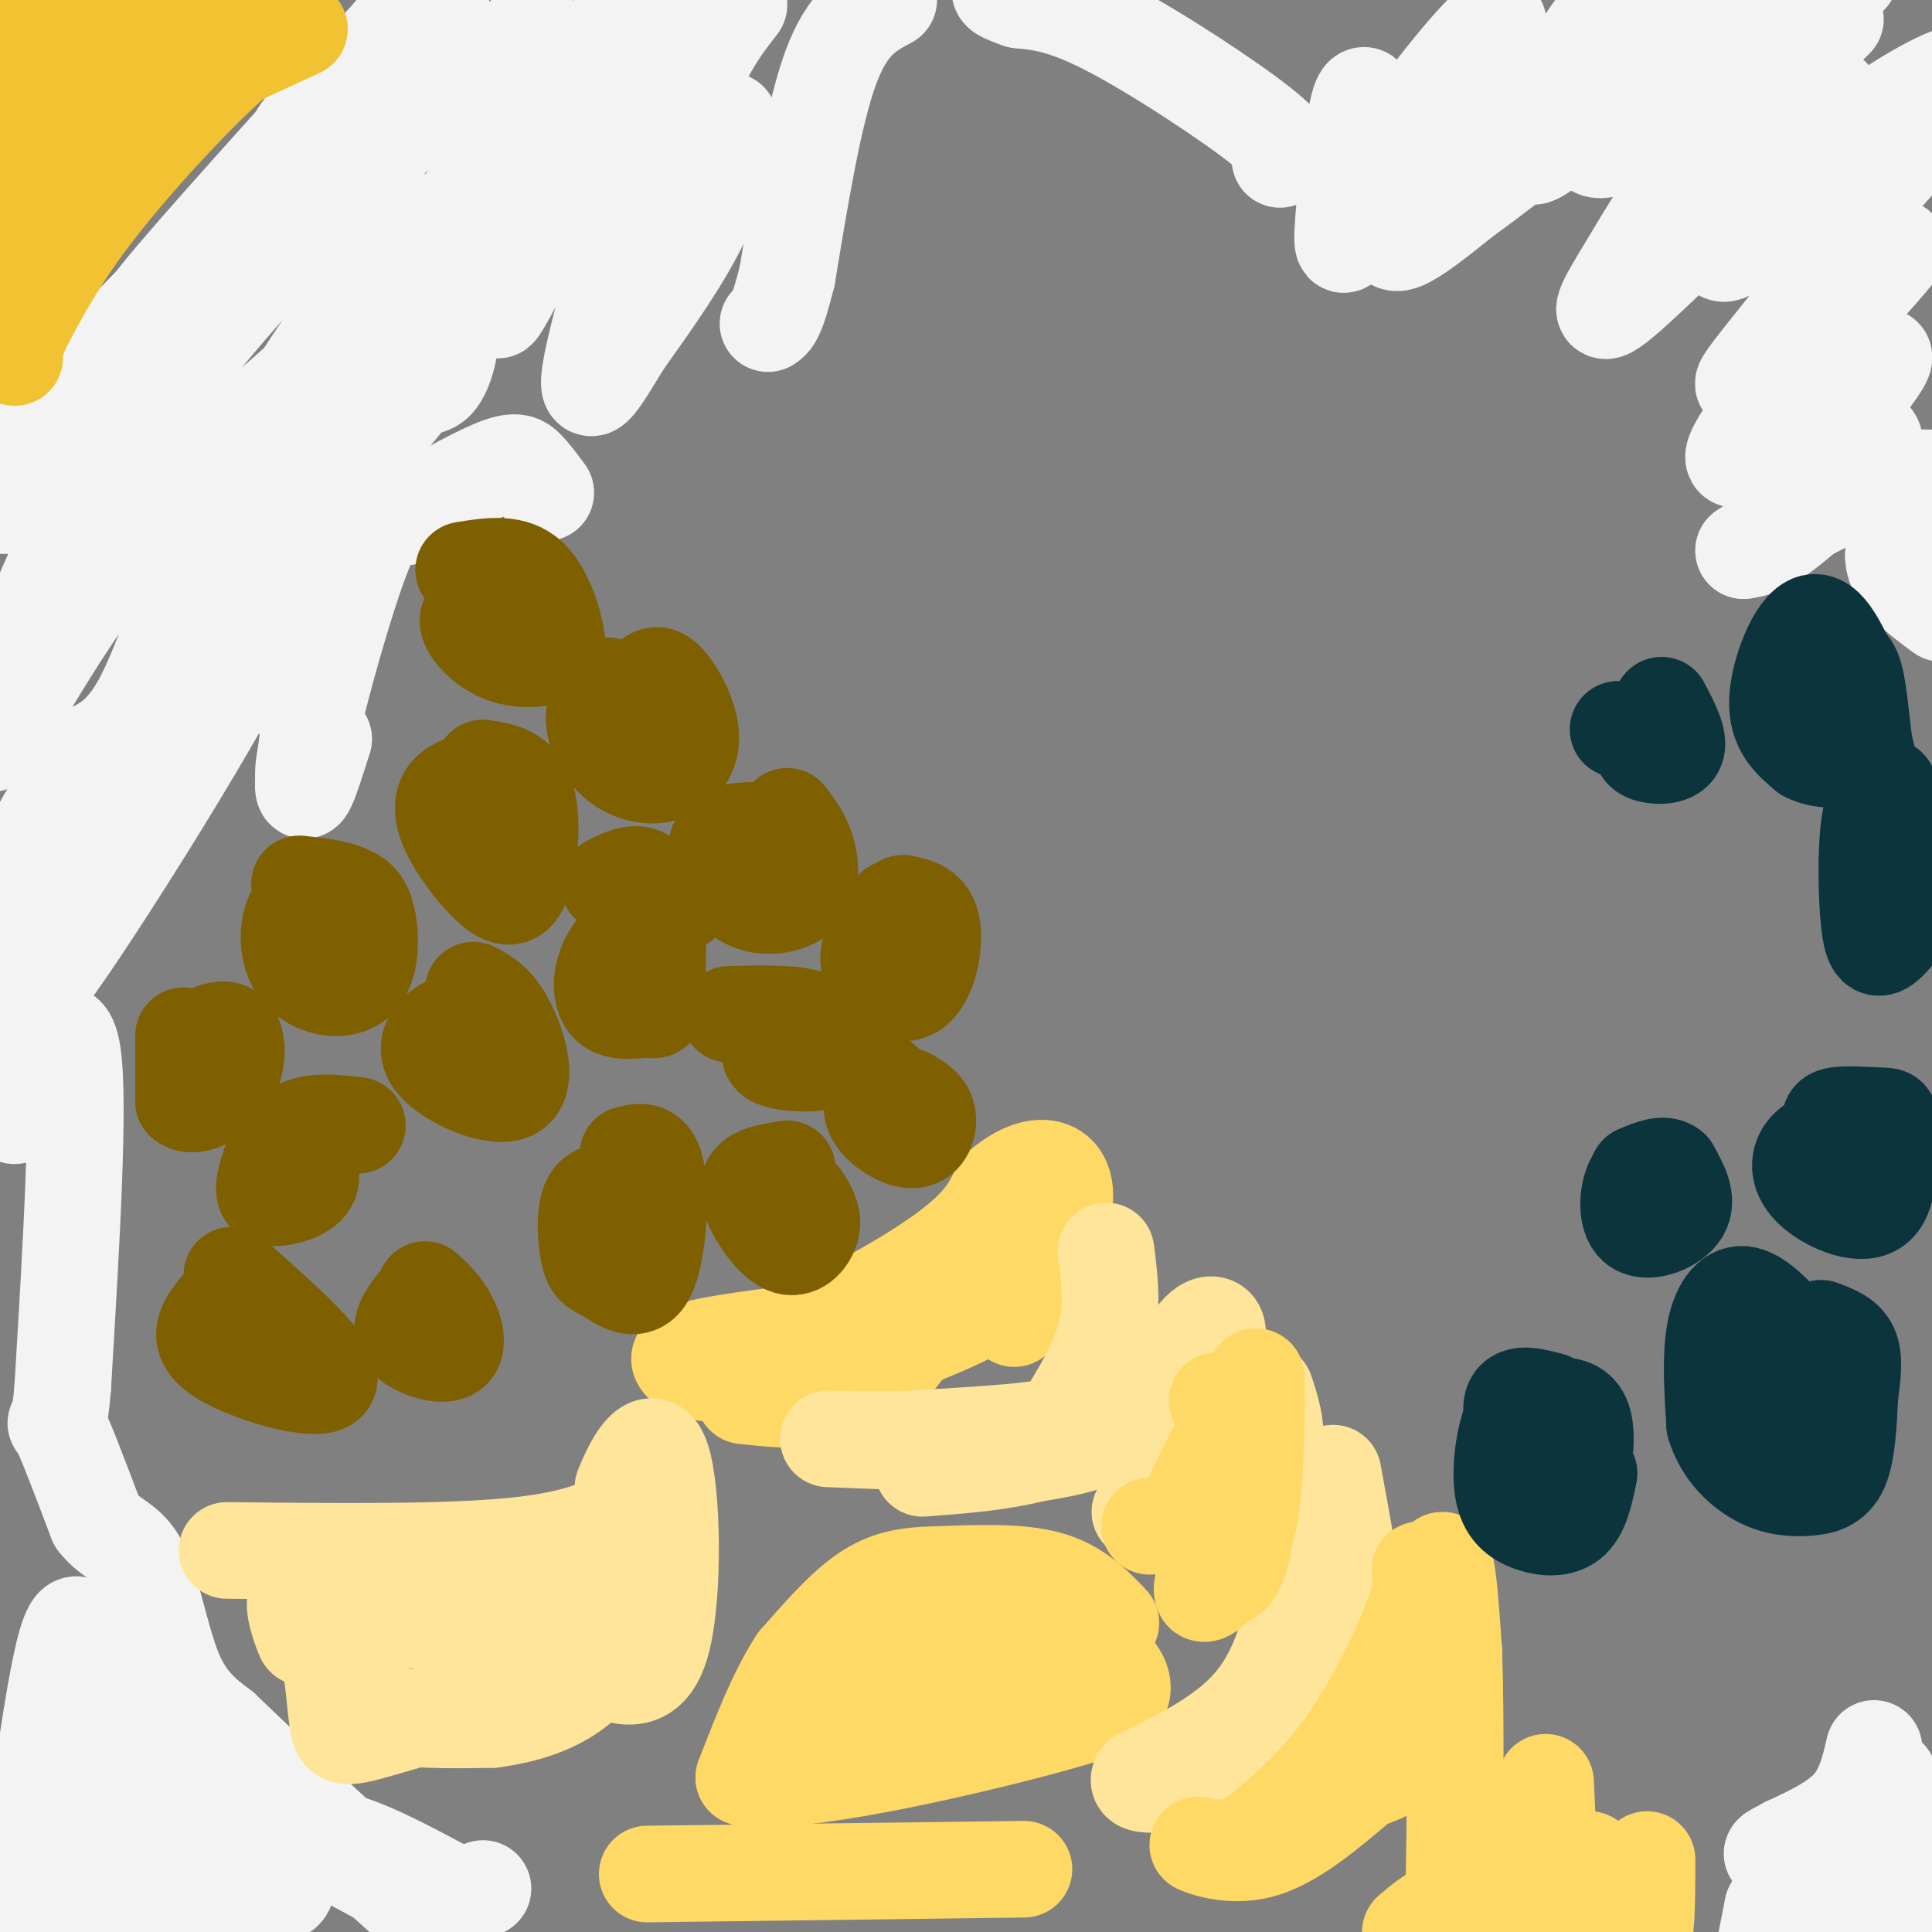 <svg viewBox='0 0 400 400' version='1.1' xmlns='http://www.w3.org/2000/svg' xmlns:xlink='http://www.w3.org/1999/xlink'><rect x="0" y="0" width="400" height="400" fill="#808080" stroke="none"/><g fill='none' stroke='#f3f3f3' stroke-width='3' stroke-linecap='round' stroke-linejoin='round'><path d='M105,8c-7.833,3.917 -15.667,7.833 -26,18c-10.333,10.167 -23.167,26.583 -36,43'/><path d='M43,69c-7.167,7.250 -7.083,3.875 -8,6c-0.917,2.125 -2.833,9.750 -5,14c-2.167,4.250 -4.583,5.125 -7,6'/></g>
<g fill='none' stroke='#f3f3f3' stroke-width='20' stroke-linecap='round' stroke-linejoin='round'><path d='M95,21c8.667,-8.518 17.333,-17.036 15,-15c-2.333,2.036 -15.667,14.625 -25,20c-9.333,5.375 -14.667,3.536 -21,7c-6.333,3.464 -13.667,12.232 -21,21'/><path d='M43,54c-7.622,7.222 -16.178,14.778 -10,7c6.178,-7.778 27.089,-30.889 48,-54'/><path d='M81,7c10.464,-9.976 12.625,-7.917 8,-3c-4.625,4.917 -16.036,12.690 -22,18c-5.964,5.310 -6.482,8.155 -7,11'/><path d='M60,33c-10.000,11.000 -31.500,33.000 -53,55'/><path d='M7,88c-10.012,13.583 -8.542,20.042 -3,15c5.542,-5.042 15.155,-21.583 28,-35c12.845,-13.417 28.923,-23.708 45,-34'/><path d='M77,34c5.238,-4.048 -4.167,2.833 -17,16c-12.833,13.167 -29.095,32.619 -40,51c-10.905,18.381 -16.452,35.690 -22,53'/><path d='M0,152c9.387,-15.907 18.774,-31.814 31,-45c12.226,-13.186 27.290,-23.652 37,-34c9.710,-10.348 14.067,-20.578 9,-15c-5.067,5.578 -19.556,26.963 -29,45c-9.444,18.037 -13.841,32.725 -18,41c-4.159,8.275 -8.079,10.138 -12,12'/><path d='M18,156c-6.356,9.111 -16.244,25.889 -11,23c5.244,-2.889 25.622,-25.444 46,-48'/><path d='M53,131c-3.357,10.357 -34.750,60.250 -43,71c-8.250,10.750 6.643,-17.643 12,-29c5.357,-11.357 1.179,-5.679 -3,0'/><path d='M19,173c-3.222,2.400 -9.778,8.400 -14,16c-4.222,7.600 -6.111,16.800 -8,26'/><path d='M3,231c0.222,-0.756 0.444,-1.511 3,-7c2.556,-5.489 7.444,-15.711 9,-6c1.556,9.711 -0.222,39.356 -2,69'/><path d='M13,287c-0.889,11.622 -2.111,6.178 -1,8c1.111,1.822 4.556,10.911 8,20'/><path d='M20,315c2.976,3.964 6.417,3.875 9,9c2.583,5.125 4.310,15.464 7,22c2.690,6.536 6.345,9.268 10,12'/><path d='M46,358c10.844,10.533 32.956,30.867 41,38c8.044,7.133 2.022,1.067 -4,-5'/><path d='M83,391c-7.145,-4.132 -23.008,-11.963 -34,-19c-10.992,-7.037 -17.113,-13.279 -21,-21c-3.887,-7.721 -5.539,-16.920 -6,-11c-0.461,5.920 0.270,26.960 1,48'/><path d='M23,388c-0.778,-5.200 -3.222,-42.200 -6,-50c-2.778,-7.800 -5.889,13.600 -9,35'/><path d='M8,373c-2.500,11.333 -4.250,22.167 -6,33'/><path d='M12,405c1.911,-2.622 3.822,-5.244 6,-7c2.178,-1.756 4.622,-2.644 7,-1c2.378,1.644 4.689,5.822 7,10'/><path d='M43,404c0.426,-6.976 0.852,-13.952 -1,-18c-1.852,-4.048 -5.981,-5.167 -6,-4c-0.019,1.167 4.072,4.622 9,7c4.928,2.378 10.694,3.679 13,3c2.306,-0.679 1.153,-3.340 0,-6'/><path d='M58,386c-0.452,-1.655 -1.583,-2.792 0,-4c1.583,-1.208 5.881,-2.488 12,-1c6.119,1.488 14.060,5.744 22,10'/><path d='M92,391c5.000,1.667 6.500,0.833 8,0'/><path d='M265,33c1.333,-0.867 2.667,-1.733 -4,-7c-6.667,-5.267 -21.333,-14.933 -31,-20c-9.667,-5.067 -14.333,-5.533 -19,-6'/><path d='M211,0c-3.833,-1.333 -3.917,-1.667 -4,-2'/><path d='M184,0c-4.250,2.250 -8.500,4.500 -12,14c-3.500,9.500 -6.250,26.250 -9,43'/><path d='M163,57c-2.167,8.833 -3.083,9.417 -4,10'/><path d='M153,1c-3.250,4.167 -6.500,8.333 -10,17c-3.500,8.667 -7.250,21.833 -11,35'/><path d='M151,25c-1.167,6.667 -2.333,13.333 -6,21c-3.667,7.667 -9.833,16.333 -16,25'/><path d='M129,71c-4.844,7.933 -8.956,15.267 -6,2c2.956,-13.267 12.978,-47.133 23,-81'/><path d='M132,8c-14.756,29.489 -29.511,58.978 -29,56c0.511,-2.978 16.289,-38.422 22,-52c5.711,-13.578 1.356,-5.289 -3,3'/><path d='M122,15c-8.000,8.333 -26.500,27.667 -45,47'/><path d='M77,62c-4.171,6.585 7.903,-0.451 13,1c5.097,1.451 3.219,11.391 1,15c-2.219,3.609 -4.777,0.888 -8,3c-3.223,2.112 -7.112,9.056 -11,16'/><path d='M72,97c4.745,-5.266 22.107,-26.432 20,-24c-2.107,2.432 -23.683,28.463 -33,41c-9.317,12.537 -6.376,11.582 -5,14c1.376,2.418 1.188,8.209 1,14'/><path d='M55,142c3.155,-5.774 10.542,-27.208 12,-24c1.458,3.208 -3.012,31.060 -4,41c-0.988,9.940 1.506,1.970 4,-6'/><path d='M67,153c-0.893,2.667 -5.125,12.333 -4,5c1.125,-7.333 7.607,-31.667 12,-43c4.393,-11.333 6.696,-9.667 9,-8'/><path d='M84,107c5.095,-3.440 13.333,-8.042 18,-10c4.667,-1.958 5.762,-1.274 7,0c1.238,1.274 2.619,3.137 4,5'/><path d='M284,23c-0.889,-2.822 -1.778,-5.644 -3,0c-1.222,5.644 -2.778,19.756 -3,25c-0.222,5.244 0.889,1.622 2,-2'/><path d='M280,46c1.844,-3.547 5.453,-11.415 13,-22c7.547,-10.585 19.032,-23.888 17,-18c-2.032,5.888 -17.581,30.968 -21,40c-3.419,9.032 5.290,2.016 14,-5'/><path d='M303,41c11.467,-8.156 33.133,-26.044 43,-35c9.867,-8.956 7.933,-8.978 6,-9'/><path d='M343,0c-4.346,0.220 -8.692,0.440 -13,6c-4.308,5.560 -8.577,16.459 -11,22c-2.423,5.541 -2.998,5.722 4,1c6.998,-4.722 21.571,-14.349 24,-15c2.429,-0.651 -7.285,7.675 -17,16'/><path d='M330,30c-0.467,2.444 6.867,0.556 17,-6c10.133,-6.556 23.067,-17.778 36,-29'/><path d='M380,4c-10.423,10.226 -20.845,20.452 -28,29c-7.155,8.548 -11.042,15.417 -15,22c-3.958,6.583 -7.988,12.881 -1,7c6.988,-5.881 24.994,-23.940 43,-42'/><path d='M379,20c2.502,-1.381 -12.742,16.166 -19,25c-6.258,8.834 -3.531,8.955 1,5c4.531,-3.955 10.866,-11.985 19,-19c8.134,-7.015 18.067,-13.014 23,-15c4.933,-1.986 4.867,0.042 0,6c-4.867,5.958 -14.533,15.845 -20,23c-5.467,7.155 -6.733,11.577 -8,16'/><path d='M375,61c-6.179,8.405 -17.625,21.417 -13,18c4.625,-3.417 25.321,-23.262 30,-27c4.679,-3.738 -6.661,8.631 -18,21'/><path d='M374,73c-7.881,9.750 -18.583,23.625 -14,22c4.583,-1.625 24.452,-18.750 29,-21c4.548,-2.250 -6.226,10.375 -17,23'/><path d='M372,97c-4.107,5.035 -5.874,6.123 -1,3c4.874,-3.123 16.389,-10.456 17,-9c0.611,1.456 -9.683,11.702 -16,17c-6.317,5.298 -8.659,5.649 -11,6'/><path d='M361,114c2.333,-1.600 13.667,-8.600 22,-12c8.333,-3.400 13.667,-3.200 19,-3'/><path d='M402,99c1.500,2.167 -4.250,9.083 -10,16'/><path d='M392,115c0.000,4.667 5.000,8.333 10,12'/><path d='M388,362c-1.000,4.333 -2.000,8.667 -5,12c-3.000,3.333 -8.000,5.667 -13,8'/><path d='M370,382c-3.044,1.689 -4.156,1.911 -2,2c2.156,0.089 7.578,0.044 13,0'/><path d='M381,384c3.178,-0.089 4.622,-0.311 6,-3c1.378,-2.689 2.689,-7.844 4,-13'/><path d='M391,368c1.667,4.333 3.833,21.667 6,39'/><path d='M365,405c0.000,0.000 2.000,-10.000 2,-10'/><path d='M367,395c3.000,-0.833 9.500,2.083 16,5'/></g>
<g fill='none' stroke='#f1c232' stroke-width='20' stroke-linecap='round' stroke-linejoin='round'><path d='M62,6c0.000,0.000 -13.000,6.000 -13,6'/><path d='M49,12c-7.533,6.489 -19.867,19.711 -28,30c-8.133,10.289 -12.067,17.644 -16,25'/><path d='M5,67c-2.786,5.655 -1.750,7.292 -2,7c-0.250,-0.292 -1.786,-2.512 0,-13c1.786,-10.488 6.893,-29.244 12,-48'/><path d='M15,13c2.000,-10.667 1.000,-13.333 0,-16'/><path d='M13,0c-4.583,20.500 -9.167,41.000 -11,44c-1.833,3.000 -0.917,-11.500 0,-26'/><path d='M2,18c-1.378,-6.533 -4.822,-9.867 0,-11c4.822,-1.133 17.911,-0.067 31,1'/><path d='M33,8c7.488,0.083 10.708,-0.208 8,0c-2.708,0.208 -11.345,0.917 -16,3c-4.655,2.083 -5.327,5.542 -6,9'/><path d='M19,20c2.800,1.267 12.800,-0.067 18,-2c5.200,-1.933 5.600,-4.467 6,-7'/><path d='M43,11c1.833,-1.667 3.417,-2.333 5,-3'/></g>
<g fill='none' stroke='#ffd966' stroke-width='20' stroke-linecap='round' stroke-linejoin='round'><path d='M230,336c-3.500,-3.667 -7.000,-7.333 -13,-9c-6.000,-1.667 -14.500,-1.333 -23,-1'/><path d='M194,326c-6.289,0.111 -10.511,0.889 -15,4c-4.489,3.111 -9.244,8.556 -14,14'/><path d='M165,344c-4.167,6.333 -7.583,15.167 -11,24'/><path d='M154,368c10.822,1.822 43.378,-5.622 60,-10c16.622,-4.378 17.311,-5.689 18,-7'/><path d='M232,351c1.778,-3.444 -2.778,-8.556 -10,-10c-7.222,-1.444 -17.111,0.778 -27,3'/><path d='M195,344c-7.622,1.267 -13.178,2.933 -17,5c-3.822,2.067 -5.911,4.533 -8,7'/><path d='M154,289c6.333,0.667 12.667,1.333 18,0c5.333,-1.333 9.667,-4.667 14,-8'/><path d='M186,281c4.444,-5.200 8.556,-14.200 12,-19c3.444,-4.800 6.222,-5.400 9,-6'/><path d='M207,256c1.711,-3.067 1.489,-7.733 2,-8c0.511,-0.267 1.756,3.867 3,8'/><path d='M212,256c1.286,3.143 3.000,7.000 -4,12c-7.000,5.000 -22.714,11.143 -33,14c-10.286,2.857 -15.143,2.429 -20,2'/><path d='M155,284c-4.905,0.500 -7.167,0.750 -10,0c-2.833,-0.750 -6.238,-2.500 -3,-4c3.238,-1.500 13.119,-2.750 23,-4'/><path d='M165,276c9.978,-3.822 23.422,-11.378 31,-17c7.578,-5.622 9.289,-9.311 11,-13'/><path d='M207,246c3.667,-3.190 7.333,-4.667 10,-4c2.667,0.667 4.333,3.476 3,9c-1.333,5.524 -5.667,13.762 -10,22'/></g>
<g fill='none' stroke='#7f6000' stroke-width='20' stroke-linecap='round' stroke-linejoin='round'><path d='M38,218c0.000,-2.333 0.000,-4.667 0,-3c0.000,1.667 0.000,7.333 0,13'/><path d='M38,228c1.893,1.714 6.625,-0.500 9,-4c2.375,-3.500 2.393,-8.286 1,-10c-1.393,-1.714 -4.196,-0.357 -7,1'/><path d='M68,189c-2.730,-1.203 -5.461,-2.405 -7,0c-1.539,2.405 -1.887,8.418 1,12c2.887,3.582 9.008,4.734 12,2c2.992,-2.734 2.855,-9.352 2,-13c-0.855,-3.648 -2.427,-4.324 -4,-5'/><path d='M72,185c-2.333,-1.167 -6.167,-1.583 -10,-2'/><path d='M101,161c-3.189,0.660 -6.379,1.320 -8,3c-1.621,1.680 -1.675,4.381 0,8c1.675,3.619 5.078,8.156 8,11c2.922,2.844 5.364,3.997 7,0c1.636,-3.997 2.468,-13.142 1,-18c-1.468,-4.858 -5.234,-5.429 -9,-6'/><path d='M107,128c-4.626,-0.747 -9.252,-1.494 -10,0c-0.748,1.494 2.382,5.229 6,7c3.618,1.771 7.722,1.578 10,1c2.278,-0.578 2.729,-1.540 2,-5c-0.729,-3.460 -2.637,-9.417 -6,-12c-3.363,-2.583 -8.182,-1.791 -13,-1'/><path d='M126,142c-1.580,2.041 -3.161,4.083 -3,7c0.161,2.917 2.062,6.710 5,9c2.938,2.290 6.911,3.078 10,2c3.089,-1.078 5.293,-4.021 5,-8c-0.293,-3.979 -3.084,-8.994 -5,-11c-1.916,-2.006 -2.958,-1.003 -4,0'/><path d='M161,172c-4.401,-0.158 -8.802,-0.315 -11,1c-2.198,1.315 -2.194,4.104 -1,7c1.194,2.896 3.578,5.900 7,7c3.422,1.100 7.883,0.296 10,-2c2.117,-2.296 1.891,-6.085 1,-9c-0.891,-2.915 -2.445,-4.958 -4,-7'/><path d='M185,188c-2.976,4.149 -5.952,8.298 -5,12c0.952,3.702 5.833,6.958 9,5c3.167,-1.958 4.619,-9.131 4,-13c-0.619,-3.869 -3.310,-4.435 -6,-5'/><path d='M141,187c-5.576,2.999 -11.151,5.998 -14,10c-2.849,4.002 -2.971,9.006 -1,11c1.971,1.994 6.033,0.978 8,1c1.967,0.022 1.837,1.083 2,-4c0.163,-5.083 0.618,-16.309 -1,-21c-1.618,-4.691 -5.309,-2.845 -9,-1'/><path d='M99,213c-1.715,-1.046 -3.429,-2.093 -6,-1c-2.571,1.093 -5.998,4.324 -3,8c2.998,3.676 12.423,7.797 16,6c3.577,-1.797 1.308,-9.514 -1,-14c-2.308,-4.486 -4.654,-5.743 -7,-7'/><path d='M74,233c-4.813,-0.576 -9.627,-1.152 -13,1c-3.373,2.152 -5.306,7.030 -6,10c-0.694,2.970 -0.148,4.030 2,4c2.148,-0.030 5.900,-1.152 7,-3c1.100,-1.848 -0.450,-4.424 -2,-7'/><path d='M45,271c-2.467,3.178 -4.933,6.356 1,10c5.933,3.644 20.267,7.756 22,5c1.733,-2.756 -9.133,-12.378 -20,-22'/><path d='M86,270c-1.833,2.446 -3.667,4.893 -2,7c1.667,2.107 6.833,3.875 9,3c2.167,-0.875 1.333,-4.393 0,-7c-1.333,-2.607 -3.167,-4.304 -5,-6'/><path d='M128,247c-2.473,-0.322 -4.945,-0.644 -6,2c-1.055,2.644 -0.691,8.256 0,11c0.691,2.744 1.711,2.622 4,4c2.289,1.378 5.847,4.256 8,0c2.153,-4.256 2.901,-15.644 2,-21c-0.901,-5.356 -3.450,-4.678 -6,-4'/><path d='M163,242c-2.789,0.431 -5.579,0.861 -7,2c-1.421,1.139 -1.474,2.986 0,6c1.474,3.014 4.474,7.196 7,8c2.526,0.804 4.579,-1.770 5,-4c0.421,-2.230 -0.789,-4.115 -2,-6'/><path d='M183,224c-1.637,2.268 -3.274,4.536 -2,7c1.274,2.464 5.458,5.125 8,5c2.542,-0.125 3.440,-3.036 3,-5c-0.440,-1.964 -2.220,-2.982 -4,-4'/><path d='M162,214c-1.807,1.955 -3.614,3.911 -2,5c1.614,1.089 6.649,1.313 9,1c2.351,-0.313 2.018,-1.161 2,-3c-0.018,-1.839 0.281,-4.668 -3,-6c-3.281,-1.332 -10.140,-1.166 -17,-1'/></g>
<g fill='none' stroke='#ffe599' stroke-width='20' stroke-linecap='round' stroke-linejoin='round'><path d='M262,288c1.200,3.556 2.400,7.111 2,12c-0.400,4.889 -2.400,11.111 -5,16c-2.600,4.889 -5.800,8.444 -9,12'/><path d='M250,328c-0.155,1.060 3.958,-2.292 5,-12c1.042,-9.708 -0.988,-25.774 -2,-30c-1.012,-4.226 -1.006,3.387 -1,11'/><path d='M252,297c-2.833,4.500 -9.417,10.250 -16,16'/><path d='M276,305c1.178,6.422 2.356,12.844 3,17c0.644,4.156 0.756,6.044 -4,14c-4.756,7.956 -14.378,21.978 -24,36'/><path d='M251,372c-0.155,2.726 11.458,-8.458 16,-23c4.542,-14.542 2.012,-32.440 1,-36c-1.012,-3.560 -0.506,7.220 0,18'/><path d='M268,331c-0.978,7.022 -3.422,15.578 -9,22c-5.578,6.422 -14.289,10.711 -23,15'/><path d='M236,368c-1.500,2.500 6.250,1.250 14,0'/><path d='M229,259c0.714,5.625 1.429,11.250 0,17c-1.429,5.750 -5.000,11.625 -7,15c-2.000,3.375 -2.429,4.250 -8,5c-5.571,0.750 -16.286,1.375 -27,2'/><path d='M187,298c-9.702,0.202 -20.458,-0.292 -13,0c7.458,0.292 33.131,1.369 44,1c10.869,-0.369 6.935,-2.185 3,-4'/><path d='M221,295c6.362,-2.877 20.767,-8.070 27,-13c6.233,-4.930 4.293,-9.596 1,-7c-3.293,2.596 -7.941,12.456 -14,18c-6.059,5.544 -13.530,6.772 -21,8'/><path d='M214,301c-7.333,1.833 -15.167,2.417 -23,3'/><path d='M47,321c22.889,0.244 45.778,0.489 60,-1c14.222,-1.489 19.778,-4.711 22,-7c2.222,-2.289 1.111,-3.644 0,-5'/><path d='M129,308c1.643,-4.333 5.750,-12.667 8,-6c2.250,6.667 2.643,28.333 0,38c-2.643,9.667 -8.321,7.333 -14,5'/><path d='M123,345c-10.740,3.281 -30.590,8.982 -41,12c-10.410,3.018 -11.380,3.351 -12,0c-0.620,-3.351 -0.892,-10.386 -2,-14c-1.108,-3.614 -3.054,-3.807 -5,-4'/><path d='M63,339c-1.530,-3.199 -2.853,-9.198 -1,-7c1.853,2.198 6.884,12.592 12,18c5.116,5.408 10.319,5.831 15,6c4.681,0.169 8.841,0.085 13,0'/><path d='M102,356c6.262,-0.857 15.417,-3.000 21,-10c5.583,-7.000 7.595,-18.857 7,-21c-0.595,-2.143 -3.798,5.429 -7,13'/><path d='M123,338c-12.156,1.089 -39.044,-2.689 -48,-4c-8.956,-1.311 0.022,-0.156 9,1'/></g>
<g fill='none' stroke='#ffd966' stroke-width='20' stroke-linecap='round' stroke-linejoin='round'><path d='M252,290c1.065,-0.220 2.131,-0.440 3,2c0.869,2.440 1.542,7.542 0,15c-1.542,7.458 -5.298,17.274 -6,21c-0.702,3.726 1.649,1.363 4,-1'/><path d='M253,327c1.636,-0.378 3.727,-0.823 5,-11c1.273,-10.177 1.727,-30.086 2,-31c0.273,-0.914 0.364,17.167 -1,27c-1.364,9.833 -4.182,11.416 -7,13'/><path d='M252,325c0.244,-5.133 4.356,-24.467 4,-29c-0.356,-4.533 -5.178,5.733 -10,16'/><path d='M246,312c-3.000,3.333 -5.500,3.667 -8,4'/><path d='M294,325c0.289,2.178 0.578,4.356 -2,11c-2.578,6.644 -8.022,17.756 -14,26c-5.978,8.244 -12.489,13.622 -19,19'/><path d='M259,381c-5.952,2.940 -11.333,0.792 -11,1c0.333,0.208 6.381,2.774 13,1c6.619,-1.774 13.810,-7.887 21,-14'/><path d='M282,369c5.190,-2.417 7.667,-1.458 10,-11c2.333,-9.542 4.524,-29.583 6,-34c1.476,-4.417 2.238,6.792 3,18'/><path d='M301,342c0.500,13.333 0.250,37.667 0,48c-0.250,10.333 -0.500,6.667 -2,6c-1.500,-0.667 -4.250,1.667 -7,4'/><path d='M320,369c0.600,12.622 1.200,25.244 0,31c-1.200,5.756 -4.200,4.644 -3,1c1.200,-3.644 6.600,-9.822 12,-16'/><path d='M329,385c4.000,2.044 8.000,15.156 10,17c2.000,1.844 2.000,-7.578 2,-17'/><path d='M212,387c0.000,0.000 -78.000,1.000 -78,1'/></g>
<g fill='none' stroke='#0c343d' stroke-width='20' stroke-linecap='round' stroke-linejoin='round'><path d='M343,242c-1.946,0.214 -3.893,0.429 -5,3c-1.107,2.571 -1.375,7.500 1,9c2.375,1.500 7.393,-0.429 9,-3c1.607,-2.571 -0.196,-5.786 -2,-9'/><path d='M346,242c-1.500,-1.333 -4.250,-0.167 -7,1'/><path d='M381,235c-2.702,0.577 -5.405,1.155 -7,3c-1.595,1.845 -2.083,4.958 1,8c3.083,3.042 9.738,6.012 13,4c3.262,-2.012 3.131,-9.006 3,-16'/><path d='M391,234c0.548,-3.119 0.417,-2.917 -2,-3c-2.417,-0.083 -7.119,-0.452 -9,0c-1.881,0.452 -0.940,1.726 0,3'/><path d='M391,163c-1.632,1.321 -3.263,2.641 -4,8c-0.737,5.359 -0.579,14.756 0,20c0.579,5.244 1.579,6.335 4,4c2.421,-2.335 6.263,-8.096 7,-12c0.737,-3.904 -1.632,-5.952 -4,-8'/><path d='M394,175c-1.667,-0.833 -3.833,1.083 -6,3'/><path d='M384,141c-2.889,-6.600 -5.778,-13.200 -9,-12c-3.222,1.200 -6.778,10.200 -7,16c-0.222,5.800 2.889,8.400 6,11'/><path d='M374,156c3.340,1.896 8.689,1.137 11,1c2.311,-0.137 1.584,0.348 1,-3c-0.584,-3.348 -1.024,-10.528 -2,-14c-0.976,-3.472 -2.488,-3.236 -4,-3'/><path d='M344,146c1.911,3.622 3.822,7.244 3,9c-0.822,1.756 -4.378,1.644 -6,1c-1.622,-0.644 -1.311,-1.822 -1,-3'/><path d='M340,153c-1.000,-0.833 -3.000,-1.417 -5,-2'/><path d='M371,276c-3.556,-3.844 -7.111,-7.689 -10,-8c-2.889,-0.311 -5.111,2.911 -6,8c-0.889,5.089 -0.444,12.044 0,19'/><path d='M355,295c1.537,5.293 5.381,9.027 9,11c3.619,1.973 7.013,2.185 10,2c2.987,-0.185 5.568,-0.767 7,-4c1.432,-3.233 1.716,-9.116 2,-15'/><path d='M383,289c0.578,-4.378 1.022,-7.822 0,-10c-1.022,-2.178 -3.511,-3.089 -6,-4'/><path d='M377,277c-1.917,8.917 -3.833,17.833 -5,19c-1.167,1.167 -1.583,-5.417 -2,-12'/><path d='M370,284c-1.000,-2.333 -2.500,-2.167 -4,-2'/><path d='M321,290c-3.750,-1.000 -7.500,-2.000 -8,1c-0.500,3.000 2.250,10.000 5,17'/><path d='M318,308c2.413,3.064 5.946,2.223 8,-1c2.054,-3.223 2.630,-8.829 2,-12c-0.630,-3.171 -2.466,-3.906 -5,-4c-2.534,-0.094 -5.767,0.453 -9,1'/><path d='M314,292c-2.244,3.099 -3.354,10.346 -3,15c0.354,4.654 2.172,6.715 5,8c2.828,1.285 6.665,1.796 9,0c2.335,-1.796 3.167,-5.898 4,-10'/></g>
</svg>